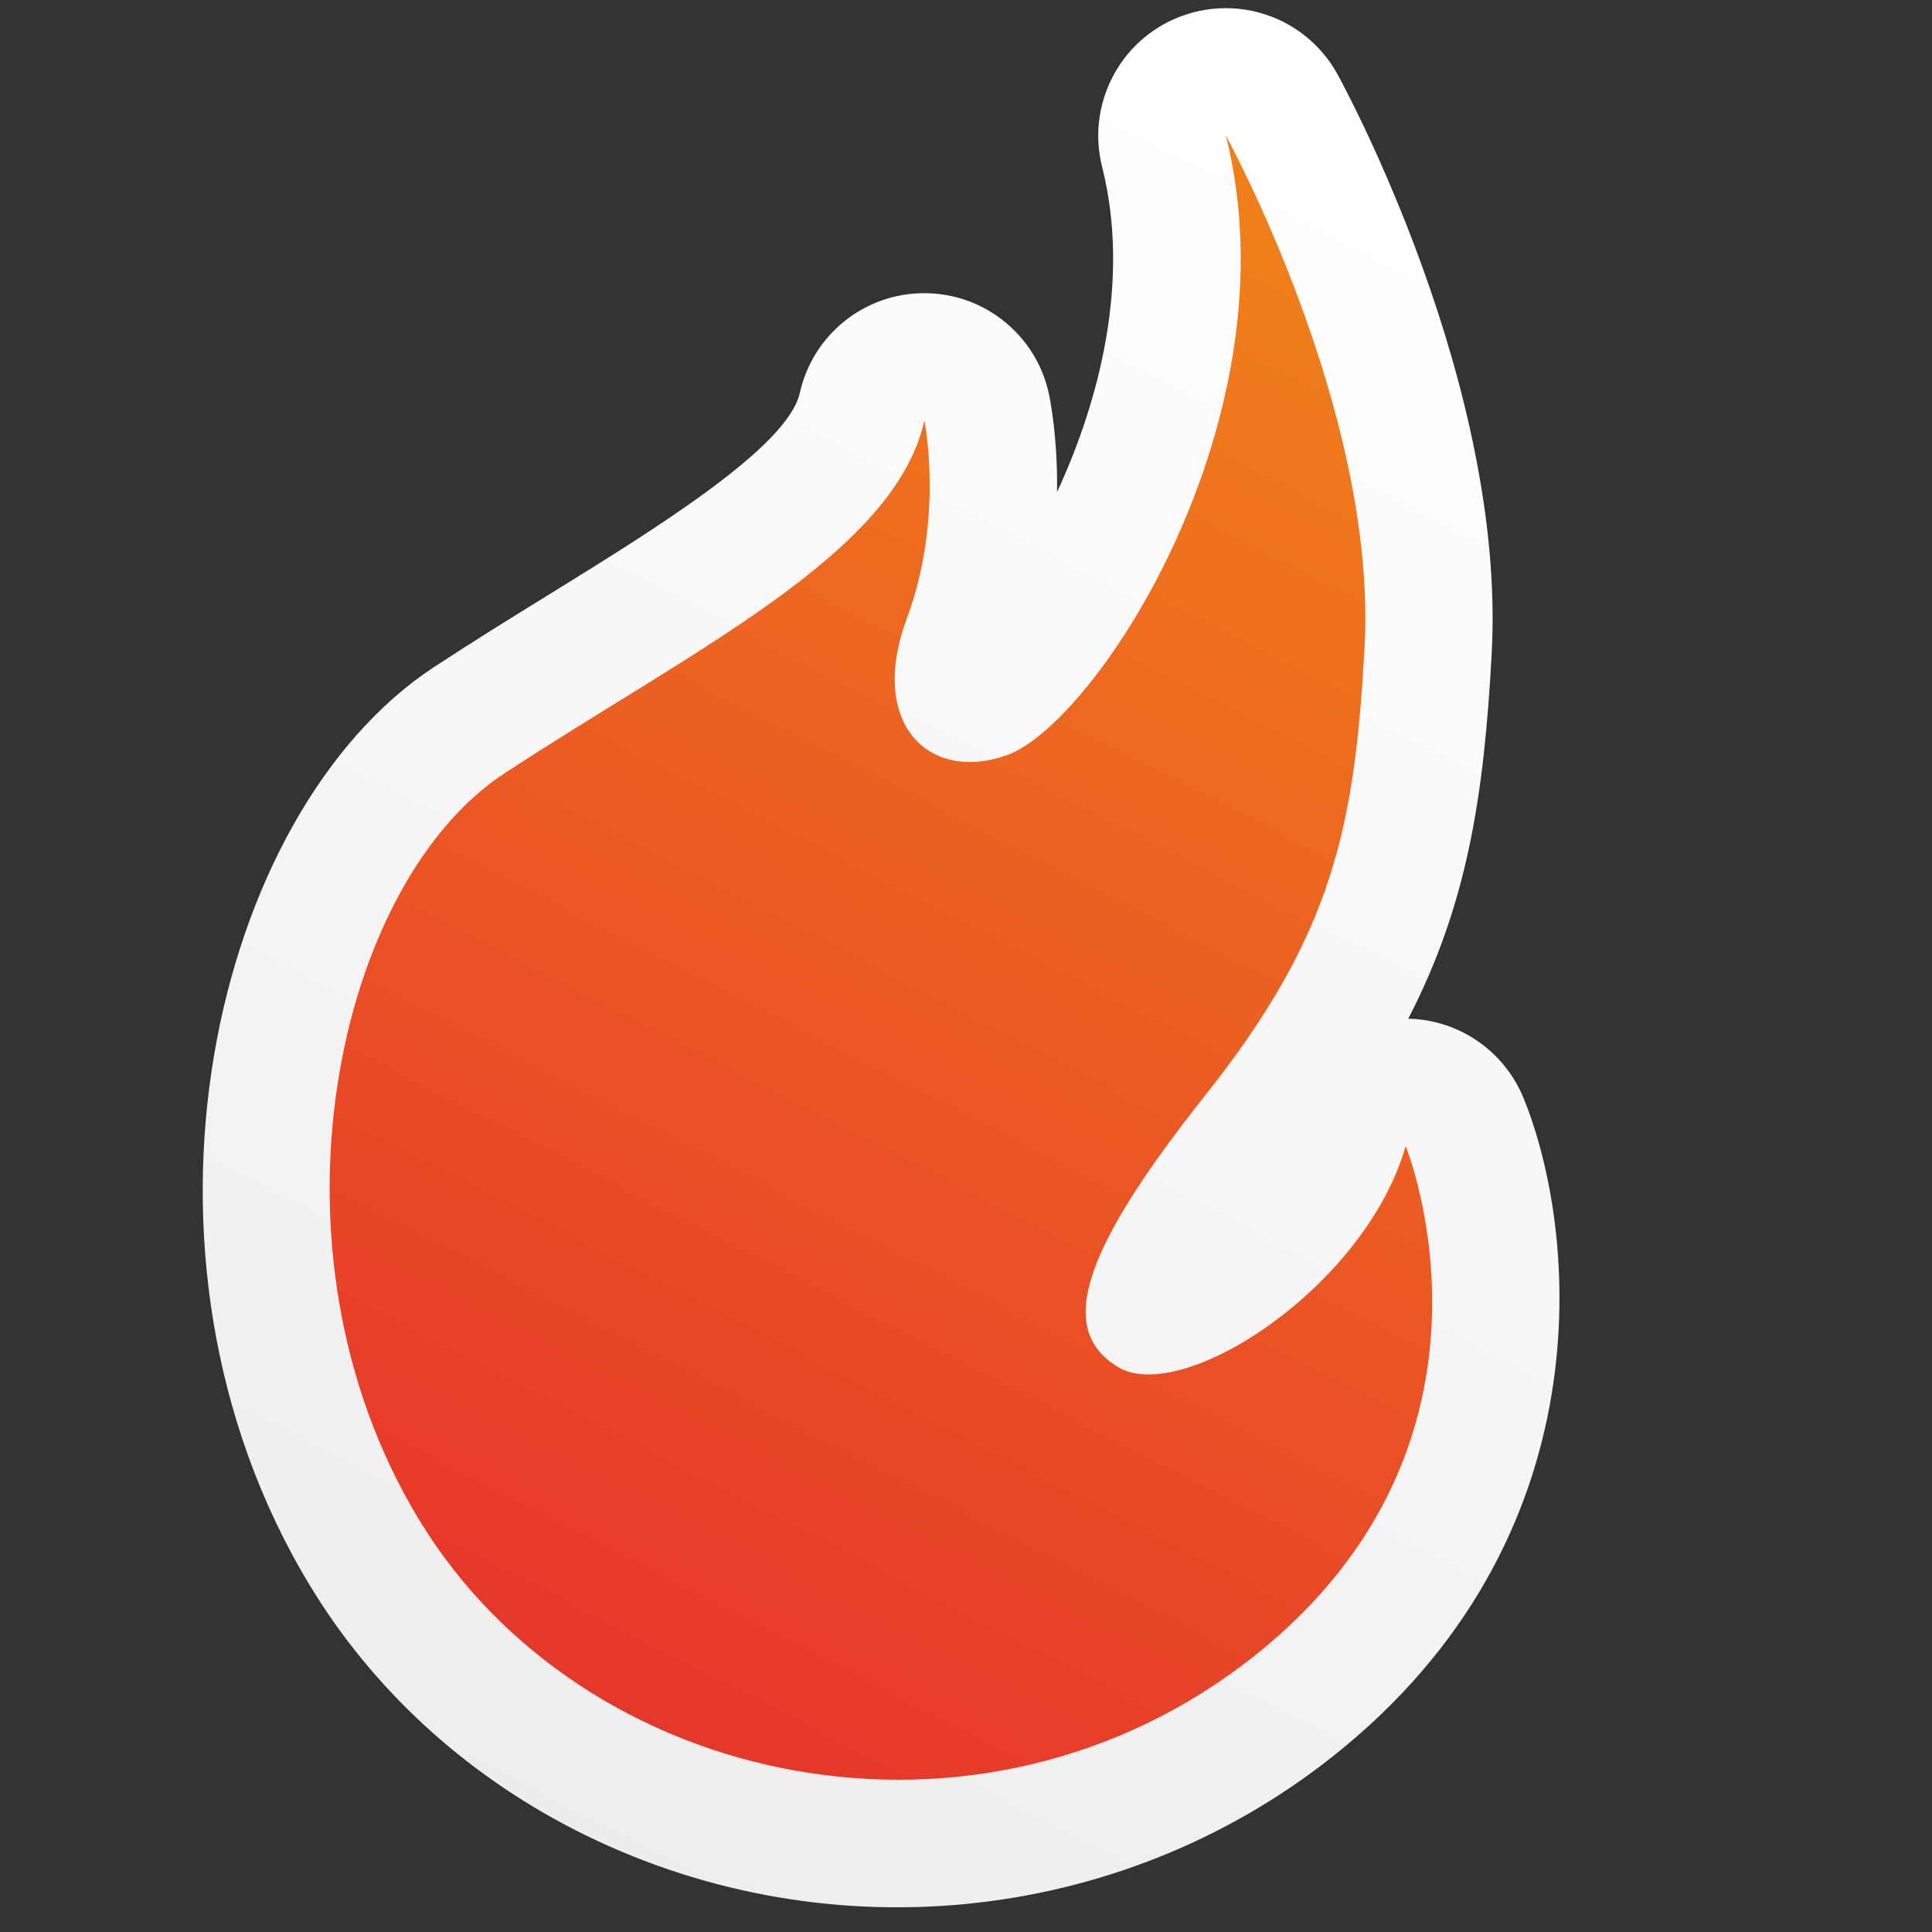 <?xml version="1.0" encoding="utf-8"?>
<!-- Generator: Adobe Illustrator 15.1.0, SVG Export Plug-In . SVG Version: 6.00 Build 0)  -->
<!DOCTYPE svg PUBLIC "-//W3C//DTD SVG 1.1//EN" "http://www.w3.org/Graphics/SVG/1.1/DTD/svg11.dtd">
<svg version="1.1" id="Capa_1" xmlns="http://www.w3.org/2000/svg" xmlns:xlink="http://www.w3.org/1999/xlink" x="0px" y="0px"
	 width="32px" height="32px" viewBox="0 0 32 32" enable-background="new 0 0 32 32" xml:space="preserve">
<rect x="0" y="0" width="32" height="32" fill="#333333" stroke="none"/>
<linearGradient id="SVGID_1_" gradientUnits="userSpaceOnUse" x1="16.58" y1="1.895" x2="16.58" y2="32.522" gradientTransform="matrix(0.89 0.457 -0.457 0.89 9.284 -5.765)">
	<stop  offset="0" style="stop-color:#FFFFFF"/>
	<stop  offset="1" style="stop-color:#EEEDED"/>
</linearGradient>
<path fill="url(#SVGID_1_)" d="M9.501,30.298c-1.83-0.941-3.342-2.338-4.373-4.045c-3.321-5.492-1.59-12.807,2.057-15.202
	c0.646-0.424,1.3-0.829,1.938-1.222c1.749-1.081,3.925-2.426,4.125-3.322c0.216-0.97,1.081-1.659,2.076-1.651
	c0.34,0.002,0.663,0.085,0.948,0.232c0.554,0.285,0.971,0.807,1.104,1.449c0.024,0.118,0.144,0.737,0.132,1.613
	c0.702-1.513,1.22-3.51,0.746-5.389c-0.258-1.03,0.288-2.091,1.275-2.479c0.584-0.23,1.215-0.182,1.738,0.086
	c0.363,0.187,0.675,0.48,0.885,0.86c0.114,0.208,2.797,5.142,2.555,9.595c-0.128,2.396-0.414,4.177-1.382,6.05
	c0.325,0.006,0.639,0.089,0.918,0.232c0.438,0.226,0.795,0.603,0.991,1.081c0.897,2.195,1.392,7.301-3.162,10.908
	C18.51,31.916,13.575,32.387,9.501,30.298z"/>
<linearGradient id="SVGID_2_" gradientUnits="userSpaceOnUse" x1="16.574" y1="3.753" x2="16.574" y2="30.339" gradientTransform="matrix(0.89 0.457 -0.457 0.89 9.284 -5.765)">
	<stop  offset="0" style="stop-color:#F07E1B"/>
	<stop  offset="1" style="stop-color:#E6352B"/>
</linearGradient>
<path fill="url(#SVGID_2_)" d="M15.31,6.966c0,0,0.333,1.601-0.29,3.278c-0.643,1.731,0.357,2.724,1.652,2.266
	c1.483-0.523,4.805-5.603,3.632-10.265c0,0,2.51,4.563,2.298,8.464c-0.162,2.978-0.521,4.766-2.636,7.428
	c-2.116,2.665-2.433,3.902-1.454,4.502c1.06,0.652,4.104-1.319,4.77-3.656c0,0,1.995,4.881-2.519,8.455
	c-4.515,3.574-11.104,2.225-13.828-2.276c-2.723-4.505-1.338-10.542,1.41-12.346C11.468,10.766,14.818,9.176,15.31,6.966z"/>
</svg>
